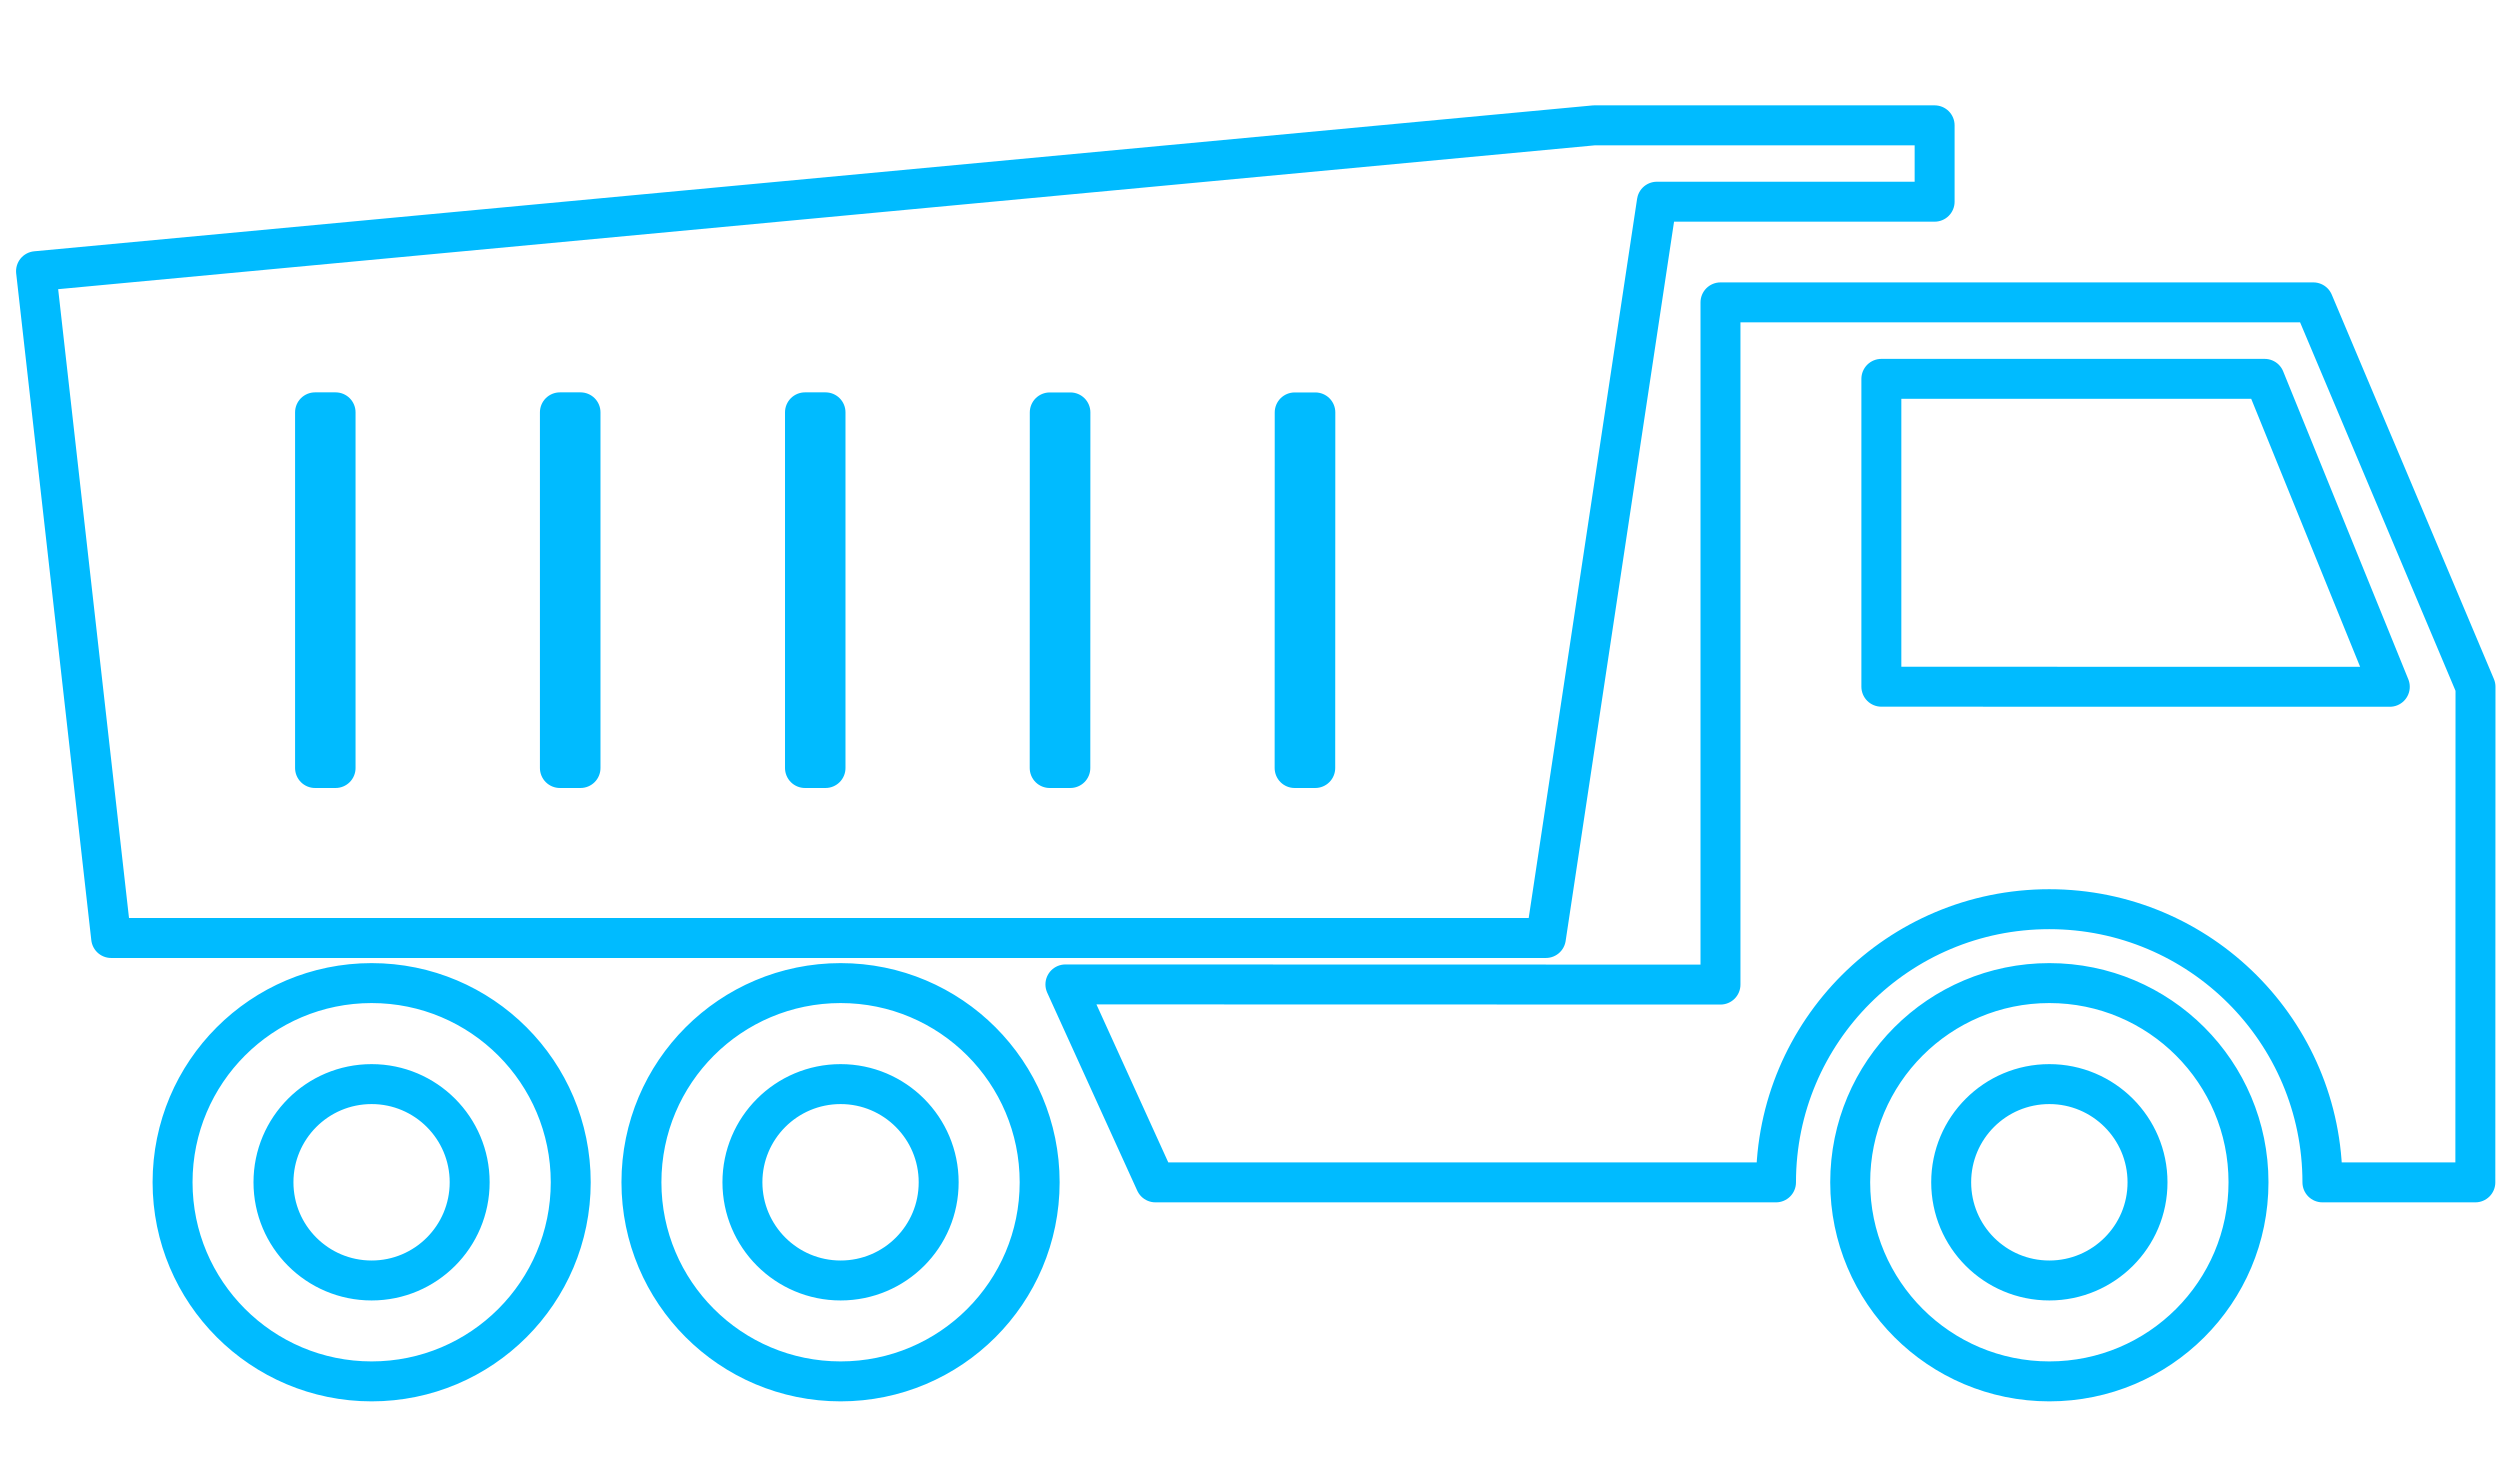 <?xml version="1.0" encoding="utf-8"?>
<!-- Generator: Adobe Illustrator 16.0.0, SVG Export Plug-In . SVG Version: 6.00 Build 0)  -->
<!DOCTYPE svg PUBLIC "-//W3C//DTD SVG 1.1//EN" "http://www.w3.org/Graphics/SVG/1.1/DTD/svg11.dtd">
<svg version="1.1" id="Layer_1" xmlns="http://www.w3.org/2000/svg" xmlns:xlink="http://www.w3.org/1999/xlink" x="0px" y="0px"
	 width="93.875px" height="55.625px" viewBox="-20.375 0.5 93.875 55.625" enable-background="new -20.375 0.5 93.875 55.625"
	 xml:space="preserve">
<g display="none">
	<path display="inline" fill="#00BBFF" d="M44.699,15.436c-0.303-0.119-0.664,0.059-0.782,0.359l-3.358,10.439h-0.063
		c-0.54,0-1.021,0.236-1.381,0.539l-5.939-3.539c-0.301-0.181-0.66-0.061-0.84,0.18c-0.179,0.302-0.062,0.66,0.182,0.838
		l5.941,3.539c-0.063,0.182-0.063,0.303-0.063,0.48c0,1.141,0.899,2.104,2.1,2.104s2.1-0.902,2.1-2.104
		c0-0.718-0.359-1.318-0.898-1.68l3.422-10.379C45.178,15.856,44.998,15.555,44.699,15.436z M50.338,11.415
		c-0.299-0.179-0.661-0.059-0.837,0.242l-2.103,3.66c-0.183,0.297-0.061,0.659,0.238,0.838c0.12,0.062,0.18,0.062,0.301,0.062
		c0.182,0,0.42-0.12,0.539-0.3l2.1-3.662C50.758,11.957,50.638,11.594,50.338,11.415z M53.338,21.614c0.119,0,0.18,0,0.3-0.06
		l3.657-2.102c0.305-0.179,0.362-0.537,0.242-0.838c-0.18-0.301-0.537-0.361-0.836-0.238l-3.662,2.098
		c-0.304,0.183-0.362,0.541-0.242,0.84C52.977,21.497,53.156,21.614,53.338,21.614z M59.518,27.795H55.32
		c-0.363,0-0.602,0.239-0.602,0.6s0.237,0.601,0.602,0.601h4.197c0.361,0,0.601-0.24,0.601-0.601S59.879,27.795,59.518,27.795
		 M57.357,37.632l-3.662-2.099c-0.299-0.182-0.66-0.062-0.838,0.24c-0.182,0.301-0.063,0.66,0.239,0.838l3.657,2.102
		c0.122,0.061,0.182,0.061,0.305,0.061c0.178,0,0.416-0.121,0.539-0.301C57.777,38.176,57.654,37.814,57.357,37.632 M48.357,41.174
		c-0.182-0.299-0.541-0.359-0.843-0.236c-0.299,0.181-0.357,0.539-0.235,0.838l2.099,3.662c0.123,0.179,0.3,0.299,0.54,0.299
		c0.121,0,0.18,0,0.301-0.063c0.301-0.18,0.359-0.539,0.238-0.838L48.357,41.174z M40.318,42.795c-0.362,0-0.603,0.239-0.603,0.598
		v4.201c0,0.361,0.239,0.604,0.603,0.604c0.36,0,0.599-0.241,0.599-0.604v-4.201C40.917,43.035,40.68,42.795,40.318,42.795
		 M33.235,40.996c-0.298-0.182-0.659-0.063-0.837,0.236l-2.099,3.66c-0.181,0.302-0.063,0.664,0.239,0.843
		c0.118,0.06,0.18,0.06,0.299,0.06c0.182,0,0.42-0.12,0.539-0.3l2.099-3.66C33.657,41.532,33.539,41.174,33.235,40.996
		 M27.057,35.477l-3.66,2.099c-0.301,0.182-0.362,0.539-0.238,0.84c0.119,0.18,0.298,0.301,0.538,0.301c0.122,0,0.181,0,0.299-0.063
		l3.662-2.098c0.299-0.183,0.36-0.541,0.239-0.84C27.721,35.415,27.357,35.295,27.057,35.477 M25.918,28.395
		c0-0.36-0.238-0.601-0.6-0.601h-4.201c-0.359,0-0.6,0.24-0.6,0.601s0.24,0.601,0.6,0.601h4.201
		C25.68,28.996,25.918,28.755,25.918,28.395 M27.779,20.536l-3.66-2.102c-0.3-0.18-0.663-0.062-0.84,0.238
		c-0.183,0.301-0.062,0.661,0.24,0.84l3.658,2.101c0.122,0.061,0.185,0.061,0.301,0.061c0.18,0,0.422-0.119,0.539-0.299
		C28.138,21.074,28.08,20.715,27.779,20.536z M32.877,16.096c0.123,0,0.182,0,0.305-0.062c0.299-0.182,0.358-0.54,0.235-0.839
		l-2.098-3.66c-0.184-0.3-0.542-0.361-0.839-0.241c-0.303,0.181-0.361,0.539-0.242,0.839l2.102,3.661
		C32.457,15.976,32.639,16.096,32.877,16.096 M40.316,13.995c0.362,0,0.601-0.239,0.601-0.6V9.196c0-0.362-0.237-0.601-0.601-0.601
		c-0.36,0-0.601,0.237-0.601,0.601v4.199C39.717,13.755,39.956,13.995,40.316,13.995 M40.498,50.355
		c-12.12,0-22.02-9.838-22.02-22.021c0-12.117,9.838-22.018,22.02-22.018c12.182-0.002,22.02,9.899,22.02,22.017
		C62.518,40.456,52.68,50.355,40.498,50.355 M40.498,5.176c-12.777,0-23.219,10.379-23.219,23.219
		c0,12.779,10.379,23.221,23.219,23.221s23.219-10.503,23.219-23.282S53.338,5.176,40.498,5.176z M40.498,54.133
		c-14.221,0-25.801-11.58-25.801-25.8S26.277,2.535,40.498,2.535s25.801,11.579,25.801,25.799
		C66.299,42.555,54.719,54.133,40.498,54.133 M40.498,1.333c-14.88,0-26.998,12.122-26.998,27c0,14.88,12.118,27,26.998,27
		c14.883,0,26.998-12.12,26.998-27C67.496,13.458,55.438,1.333,40.498,1.333"/>
</g>
<g display="none">
	<path display="inline" fill="none" stroke="#00BBFF" stroke-width="1.5" stroke-linejoin="round" stroke-miterlimit="10" d="
		M17.241,20.9l4.035-10.925c1.48-2.858,3.742-4.63,6.398-5.517h25.31c2.658,0.887,4.83,2.659,6.401,5.517L63.424,20.9h5.217
		c0.395,0,0.691,0.295,0.691,0.689v2.169c0,0.395-0.297,0.786-0.691,0.786h-3.05c0.889,1.084,1.772,2.365,2.659,4.038
		c0,6.598,0.098,13.195,0.098,19.891c0,1.678-1.376,3.151-3.152,3.151h-2.163c-1.772,0-3.151-1.474-3.151-3.151v-4.037H20.784v4.037
		c0,1.678-1.376,3.151-3.151,3.151h-2.165c-1.773,0-3.151-1.474-3.151-3.151c0-6.695,0.098-13.293,0.098-19.891
		c0.886-1.673,1.772-2.954,2.659-4.038h-3.051c-0.394,0-0.69-0.392-0.69-0.786v-2.169c0-0.395,0.297-0.689,0.69-0.689H17.241z
		 M28.167,8.79c-1.672,0.294-2.754,1.378-3.347,2.759c-1.18,3.248-2.465,6.99-3.544,10.238h38.107
		c-1.083-3.248-2.463-6.99-3.545-10.238c-0.688-1.38-1.675-2.464-3.347-2.759H28.167z M58.3,28.88c-1.967,0-3.542,1.574-3.542,3.546
		c0,1.969,1.572,3.547,3.542,3.547c1.873,0,3.451-1.575,3.451-3.547S60.173,28.88,58.3,28.88z M22.357,28.88
		c1.971,0,3.548,1.574,3.548,3.546c0,1.969-1.574,3.547-3.548,3.547c-1.867,0-3.444-1.575-3.444-3.547S20.49,28.88,22.357,28.88z"/>
</g>
<g>
	<path fill="none" stroke="#00BBFF" stroke-width="1.5" stroke-linejoin="round" stroke-miterlimit="10" d="M41.84,8.074h10.43
		V5.206h-12.78l-58.512,5.477l2.821,25.039h53.874L41.84,8.074z M-7.774,29.339h-0.771V15.983h0.771V29.339z M1.423,29.339H0.649
		V15.983h0.774V29.339z M10.623,29.339H9.852V15.983h0.771V29.339z M19.816,29.339h-0.775l0.003-13.353h0.775L19.816,29.339z
		 M29.012,29.339h-0.774l0.003-13.353h0.775L29.012,29.339z M-6.421,37.415c-4.128,0-7.474,3.347-7.474,7.479
		c0,4.127,3.349,7.477,7.474,7.477c4.127,0,7.477-3.344,7.477-7.477S-2.292,37.415-6.421,37.415z M-6.421,48.582
		c-2.037,0-3.685-1.65-3.685-3.688c0-2.034,1.646-3.686,3.685-3.686c2.034,0,3.682,1.651,3.682,3.686
		C-2.739,46.932-4.388,48.582-6.421,48.582z M11.19,37.415c-4.131,0-7.479,3.347-7.479,7.479c0,4.127,3.347,7.477,7.479,7.477
		c4.125,0,7.474-3.344,7.474-7.477S15.318,37.415,11.19,37.415z M11.19,48.582c-2.034,0-3.687-1.65-3.687-3.688
		c0-2.034,1.648-3.686,3.687-3.686c2.034,0,3.682,1.651,3.682,3.686C14.875,46.932,13.227,48.582,11.19,48.582z M56.578,37.415
		c-4.132,0-7.478,3.347-7.478,7.479c0,4.127,3.351,7.477,7.478,7.477c4.129,0,7.478-3.344,7.478-7.477S60.707,37.415,56.578,37.415z
		 M56.578,48.582c-2.041,0-3.686-1.65-3.686-3.688c0-2.034,1.645-3.686,3.686-3.686c2.033,0,3.686,1.651,3.686,3.686
		C60.268,46.932,58.611,48.582,56.578,48.582z M66.491,11.854H44.229v25.617l-24.598-0.006l3.38,7.433h23.303
		c0-5.671,4.596-10.258,10.26-10.258c5.662,0,10.258,4.593,10.258,10.258h5.742l0.006-18.609L66.491,11.854z M50.27,26.286v-11.56
		h14.393l4.699,11.563L50.27,26.286z"/>
</g>
<g display="none">
	<path display="inline" fill="#00BBFF" d="M41.683,23.55c-1.843,0-3.592,0.738-4.928,2.074c-1.356,1.354-2.073,3.104-2.073,5.063
		c0,1.793,0.667,3.461,1.98,4.963l0.046,0.052l0.047,0.047c1.336,1.336,3.085,2.074,4.928,2.074c1.844,0,3.592-0.738,4.928-2.074
		c1.356-1.354,2.073-3.104,2.073-5.062c0-1.793-0.667-3.465-1.979-4.967C45.409,24.241,43.81,23.55,41.683,23.55 M41.683,25.571
		c1.482,0,2.561,0.405,3.501,1.481c0.94,1.075,1.479,2.288,1.479,3.633c0,1.482-0.539,2.695-1.479,3.636
		c-0.94,0.939-2.153,1.481-3.501,1.481s-2.56-0.542-3.503-1.481c-0.938-1.075-1.477-2.289-1.477-3.636
		c0-1.478,0.538-2.694,1.477-3.633C39.123,26.11,40.335,25.571,41.683,25.571"/>
	<path display="inline" fill="#00BBFF" d="M41.683,35.807c-1.517,0-2.789-0.486-3.894-1.494c-1.005-0.914-1.492-2.098-1.492-3.621
		c0-1.526,0.487-2.712,1.492-3.627l0.034-0.029L37.86,27c0.961-0.96,2.209-1.429,3.822-1.429c1.512,0,2.786,0.492,3.891,1.494
		c1.008,0.915,1.496,2.101,1.496,3.626c0,1.489-0.467,2.591-1.564,3.691C44.543,35.339,43.295,35.807,41.683,35.807 M28.485,5.778
		c-8.688,0-15.754,7.007-15.754,15.62v0.171C8.499,24.803,6,29.792,6,35.133c0,9.208,7.491,16.699,16.696,16.699
		c1.626,0,3.15-0.211,4.547-0.622c2.725,2.637,6.393,4.123,10.266,4.123c4.355,0,8.436-1.894,11.207-5.133
		c1.477,0.459,2.956,0.694,4.417,0.694c8.092,0,14.678-6.586,14.678-14.681c-0.001-5.393-3.118-10.453-7.86-12.946
		c-1.277-6.902-7.264-11.971-14.364-11.971c-1.612,0-3.185,0.257-4.634,0.738C37.974,8.087,33.427,5.778,28.485,5.778
		 M49.628,38.098c0.539-0.674,1.078-1.078,1.752-1.078c0.4,0,0.67,0.136,0.941,0.404c0.271,0.132,0.402,0.537,0.402,0.805
		c0,0.27-0.135,0.676-0.402,0.942c-0.273,0.269-0.674,0.81-1.218,1.347l-2.556,2.561v1.213h5.79h0.134l0.003-1.347h-3.771
		l2.019-2.02c0.537-0.542,0.946-1.078,1.215-1.481c0.132-0.404,0.268-0.807,0.268-1.215c0-0.672-0.268-1.343-0.807-1.752
		c-0.542-0.402-1.213-0.672-1.887-0.672c-0.676,0-1.348,0.137-1.752,0.404c-0.404,0.273-0.81,0.677-1.213,1.215L49.628,38.098z
		 M41.683,37.829c2.153,0,3.905-0.674,5.25-2.021c1.482-1.483,2.156-3.095,2.156-5.117c0-2.021-0.674-3.772-2.156-5.12
		c-1.479-1.345-3.229-2.021-5.25-2.021c-2.152,0-3.908,0.676-5.253,2.021c-1.479,1.348-2.153,3.1-2.153,5.12
		c0,2.021,0.674,3.771,2.153,5.117C37.909,37.155,39.661,37.829,41.683,37.829 M27.271,37.823c2.153,0,3.906-0.81,5.388-2.421
		l-1.481-1.617c-0.674,0.674-1.345,1.079-1.887,1.348c-0.671,0.271-1.343,0.404-2.151,0.404c-1.347,0-2.426-0.54-3.363-1.482
		c-0.946-0.942-1.35-2.019-1.485-3.504c0-1.481,0.539-2.561,1.485-3.501c0.938-0.943,2.15-1.348,3.496-1.348
		c0.81,0,1.615,0.137,2.153,0.404c0.542,0.27,1.213,0.676,1.887,1.348l1.482-1.615c-1.349-1.617-3.234-2.426-5.388-2.426
		c-2.154,0-3.905,0.675-5.386,2.021c-1.481,1.482-2.154,3.232-2.154,5.251c0,2.021,0.806,3.771,2.154,5.117
		C23.369,37.154,25.118,37.823,27.271,37.823 M28.485,7.799c4.982,0,9.289,2.692,11.713,6.732c1.614-0.809,3.5-1.212,5.388-1.212
		c6.463,0,11.853,4.982,12.524,11.311c4.443,1.884,7.678,6.465,7.679,11.584c0,7.005-5.655,12.659-12.657,12.659
		c-1.751,0-3.504-0.404-5.121-1.077c-2.291,3.366-6.197,5.519-10.503,5.519c-3.899,0-7.403-1.748-9.694-4.443
		c-1.617,0.674-3.367,0.941-5.119,0.941c-8.077,0-14.675-6.599-14.675-14.679c0-5.253,2.693-9.832,6.733-12.521v-1.213
		C14.753,13.993,20.947,7.799,28.485,7.799"/>
	<path display="inline" fill="none" stroke="#00BBFF" stroke-width="0.799" stroke-linejoin="round" stroke-miterlimit="10" d="
		M67.133,36.343c3.367-1.884,5.522-5.521,5.522-9.69c0-4.717-2.83-8.754-6.867-10.506c-0.674-5.654-5.387-9.964-11.18-9.964
		c-1.75,0-3.369,0.404-4.711,1.078c-2.154-3.635-5.926-5.926-10.505-5.926c-4.175,0-7.811,2.154-9.967,5.252"/>
</g>
</svg>
